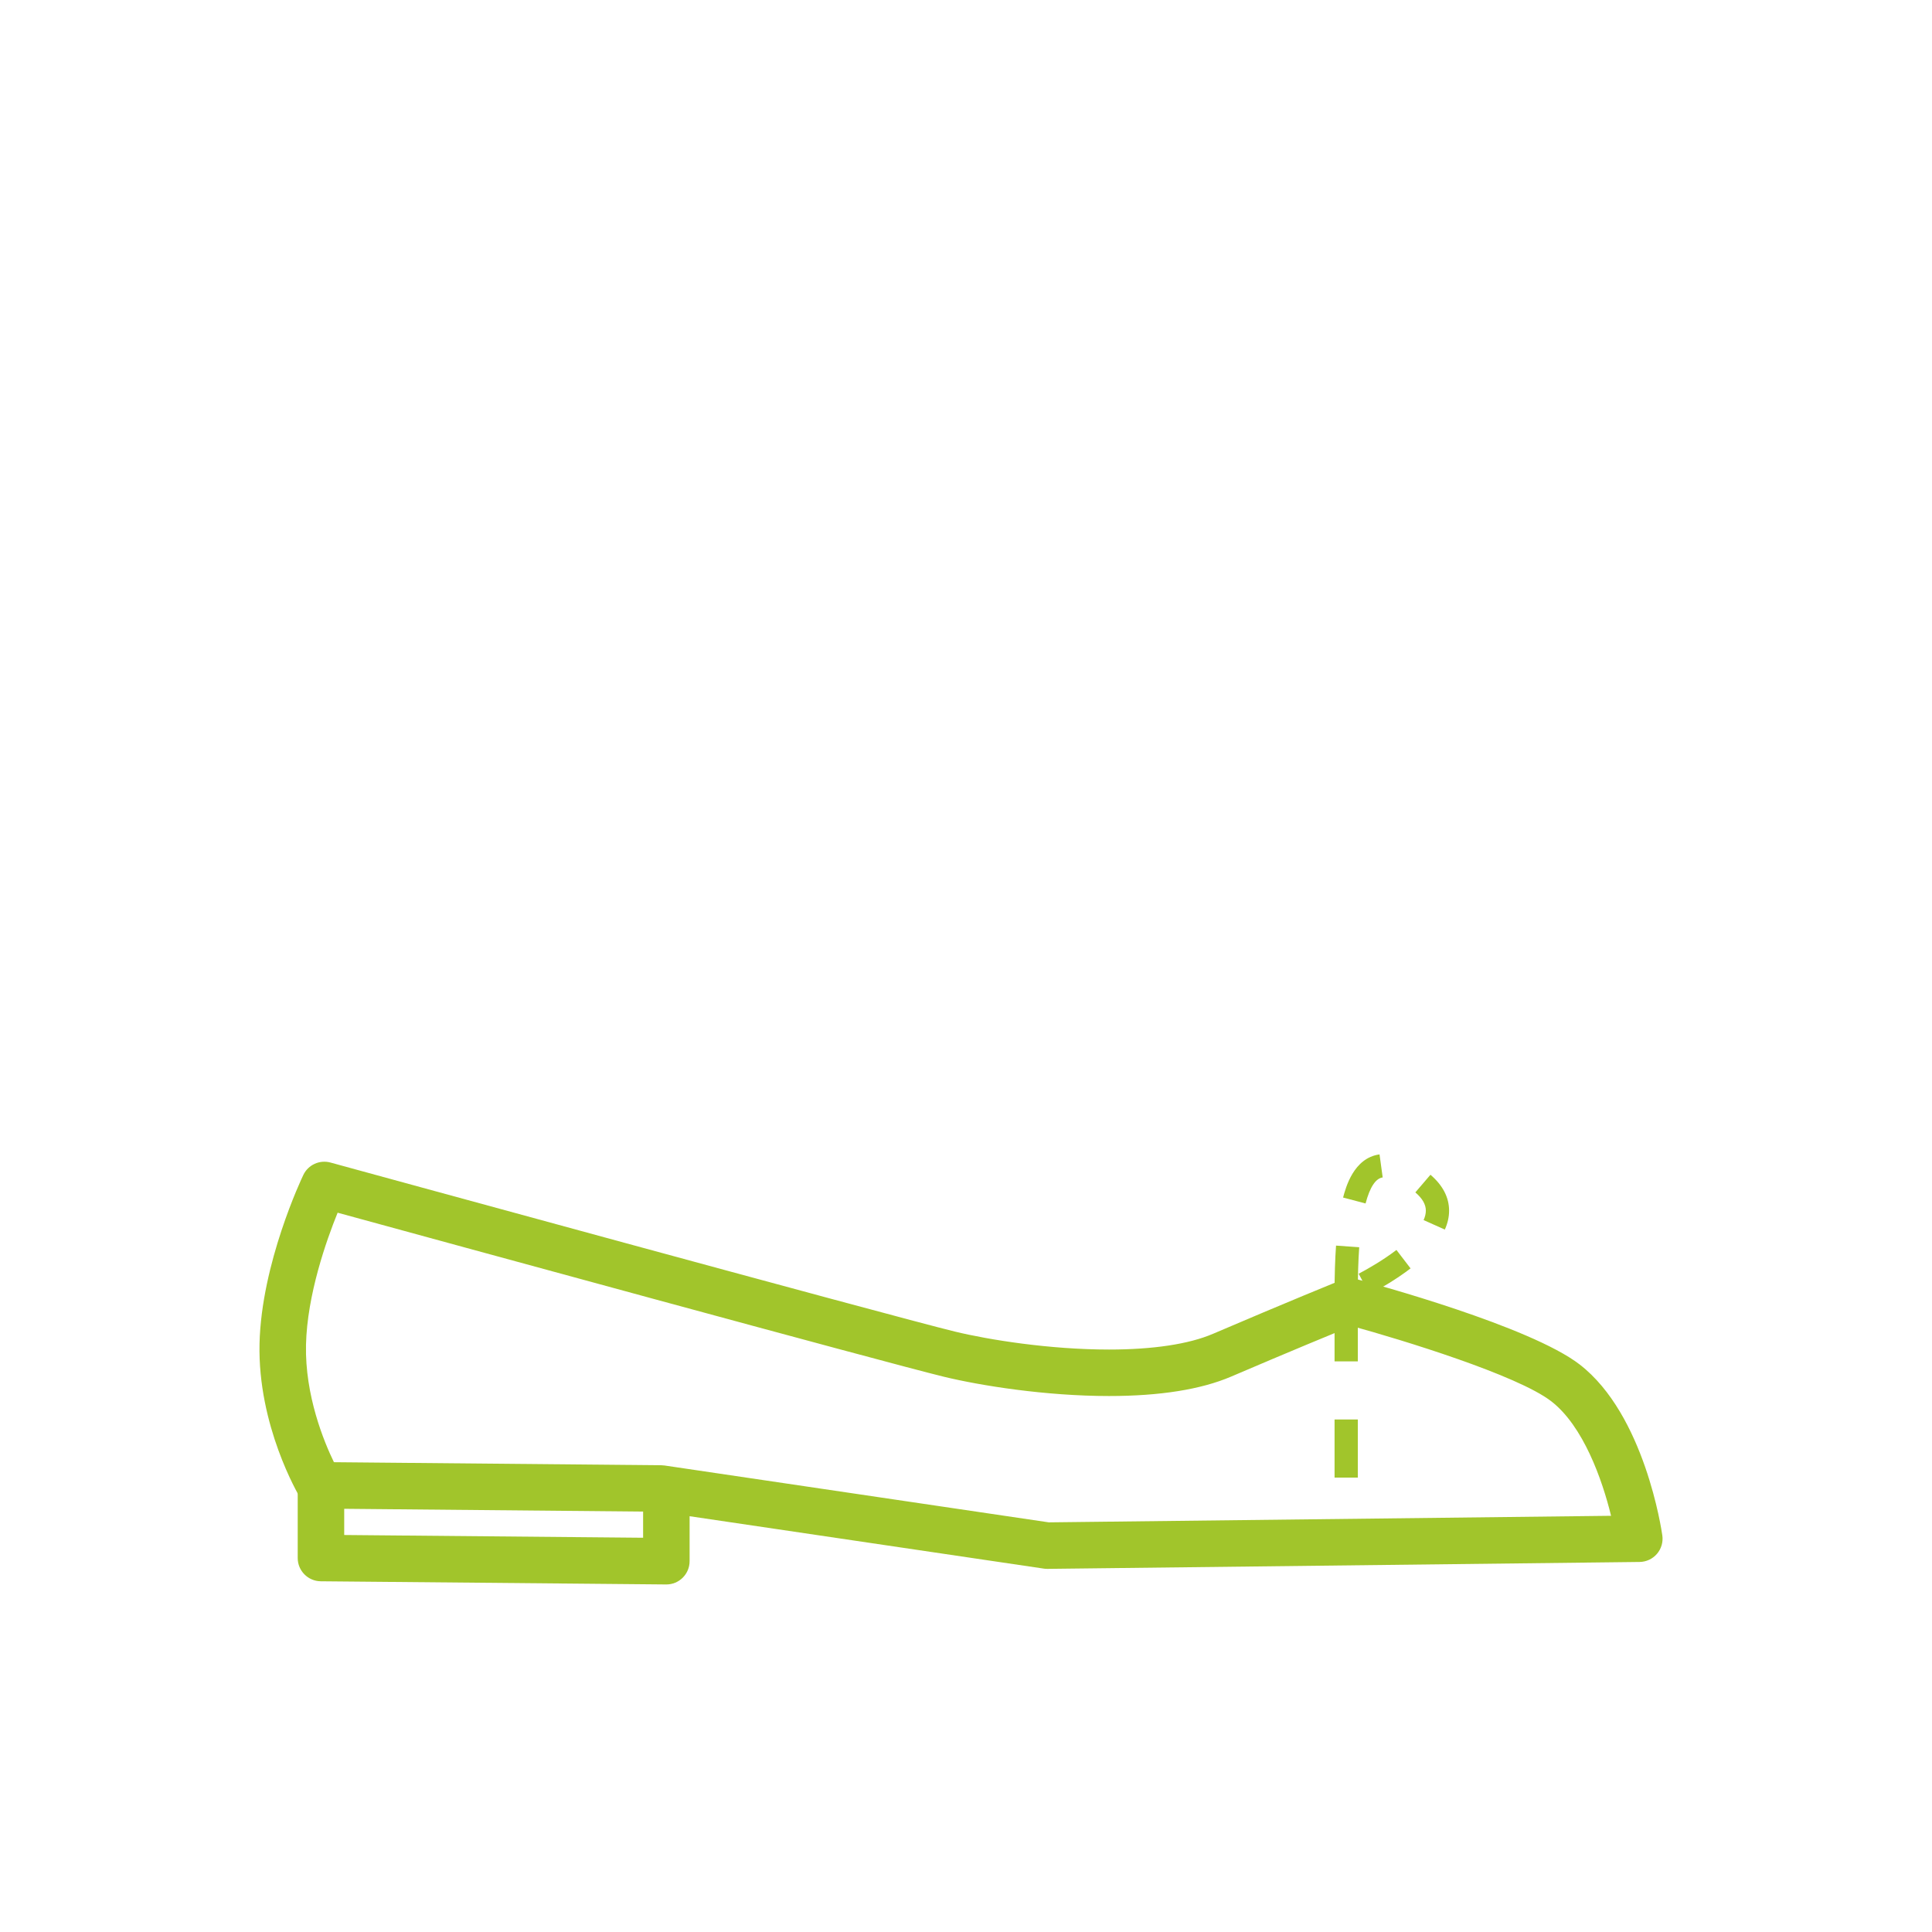 <?xml version="1.0" encoding="utf-8"?>
<!-- Generator: Adobe Illustrator 16.0.3, SVG Export Plug-In . SVG Version: 6.00 Build 0)  -->
<!DOCTYPE svg PUBLIC "-//W3C//DTD SVG 1.1//EN" "http://www.w3.org/Graphics/SVG/1.1/DTD/svg11.dtd">
<svg version="1.1" id="Vrstva_1" xmlns="http://www.w3.org/2000/svg" xmlns:xlink="http://www.w3.org/1999/xlink" x="0px" y="0px"
	 width="180px" height="180px" viewBox="0 0 180 180" enable-background="new 0 0 180 180" xml:space="preserve">
<g>
	<path fill="#A1C52B" d="M97.568,146.168c-0.106,0-0.212-0.008-0.317-0.023l-35.821-5.3l-31.653-0.295
		c-0.755-0.007-1.452-0.407-1.839-1.056c-0.161-0.269-3.931-6.671-3.758-14.304c0.169-7.478,3.923-15.393,4.083-15.727
		c0.452-0.943,1.517-1.426,2.525-1.152c0.522,0.144,52.295,14.317,58.165,15.746c3.178,0.773,8.85,1.677,14.374,1.677
		c4.098,0,7.444-0.506,9.68-1.464c6.717-2.879,11.922-4.995,11.975-5.017c0.438-0.178,0.92-0.207,1.374-0.087
		c1.646,0.44,16.206,4.397,20.819,7.96c6.058,4.681,7.637,15.474,7.701,15.931c0.087,0.616-0.096,1.24-0.502,1.713
		c-0.405,0.472-0.994,0.746-1.617,0.754l-55.163,0.644C97.586,146.168,97.577,146.168,97.568,146.168z M31.112,136.23l30.507,0.284
		c0.1,0.001,0.199,0.01,0.297,0.023l35.799,5.297l52.384-0.611c-0.82-3.367-2.586-8.362-5.572-10.67
		c-3.16-2.439-13.887-5.718-18.591-7.012c-1.611,0.661-5.948,2.448-11.224,4.709c-2.809,1.204-6.64,1.814-11.386,1.814
		c-5.907,0-11.987-0.969-15.397-1.799c-5.37-1.306-47.062-12.705-56.472-15.281c-1.035,2.549-2.841,7.635-2.947,12.303
		C28.404,130.017,30.182,134.318,31.112,136.23z"/>
	<path fill="#A1C52B" d="M62.083,147.62c-0.007,0-0.014,0-0.021,0l-32.179-0.296c-1.188-0.012-2.146-0.979-2.146-2.166v-8.387h4.332
		v6.241l27.848,0.256v-5.878h4.331v8.063c0,0.579-0.231,1.132-0.642,1.539C63.202,147.395,62.653,147.62,62.083,147.62z"/>
	<path fill="#A1C52B" d="M126.504,137.664h-2.166v-5.414h2.166V137.664z M126.504,126.836h-2.166v-5.414h2.166V126.836z"/>
	<path fill="#A1C52B" d="M127.6,120.583l-1.016-1.913c0.931-0.492,2.295-1.278,3.519-2.215l1.316,1.719
		C130.078,119.201,128.602,120.051,127.6,120.583z M126.504,120.453h-2.166c0-1.637,0.047-3.118,0.138-4.403l2.159,0.153
		C126.548,117.438,126.504,118.867,126.504,120.453z M134.612,114.557l-1.978-0.885c0.14-0.311,0.209-0.606,0.209-0.879
		c0-0.58-0.319-1.136-0.979-1.7l1.409-1.645c1.151,0.988,1.735,2.113,1.735,3.345C135.01,113.372,134.877,113.967,134.612,114.557z
		 M127.227,112.124l-2.094-0.552c0.241-0.912,0.974-3.688,3.395-4.019l0.294,2.145C128.164,109.79,127.629,110.604,127.227,112.124z
		"/>
</g>
</svg>
